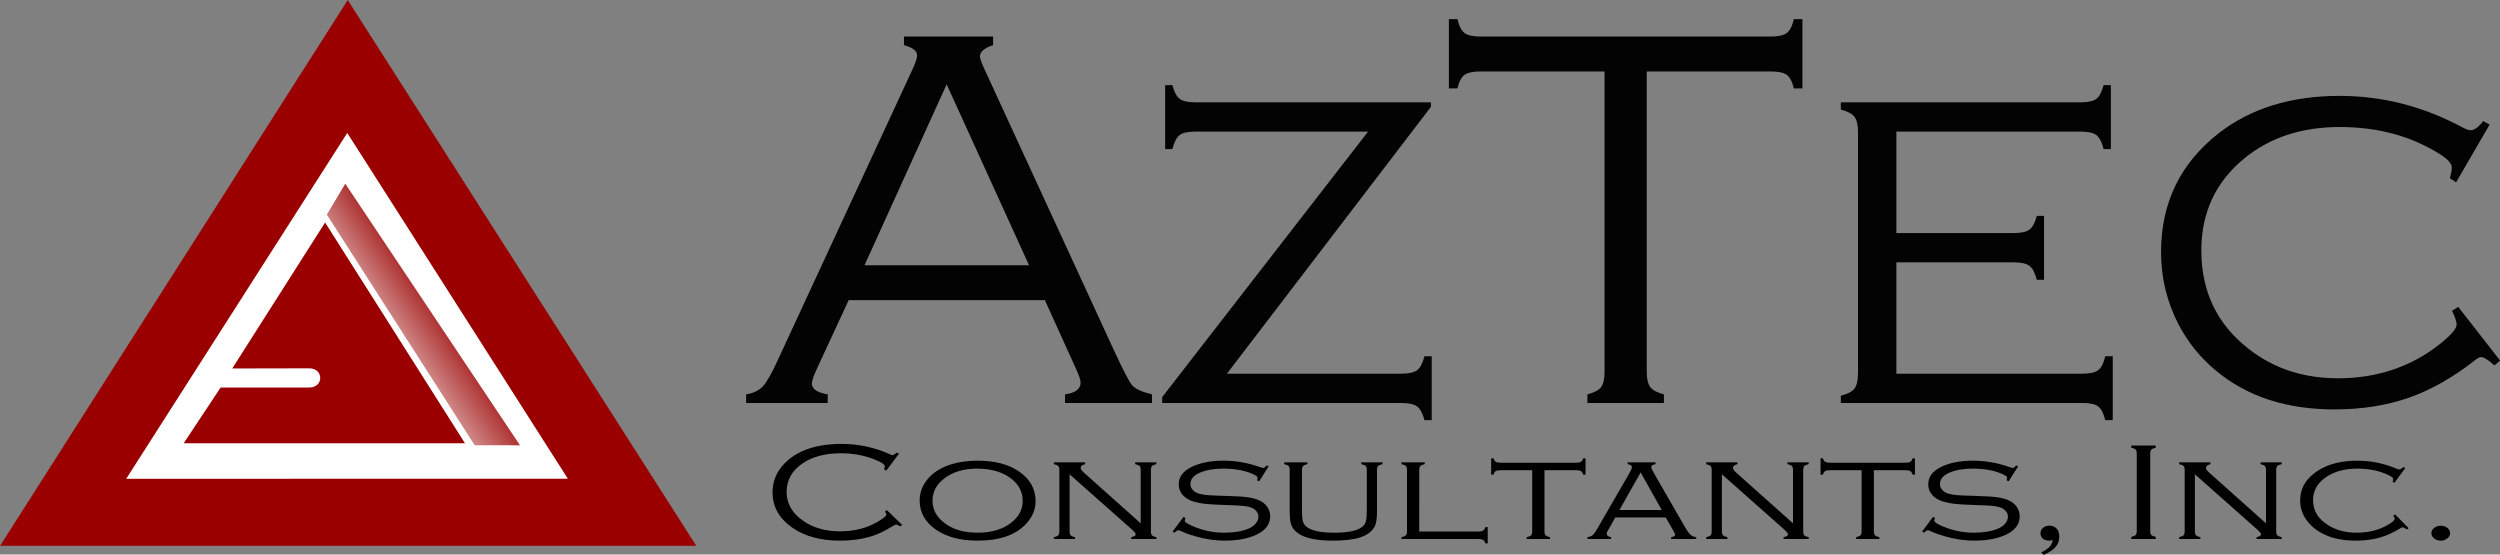<?xml version="1.0" encoding="UTF-8" standalone="no"?>
<!-- Created with Inkscape (http://www.inkscape.org/) -->

<svg
   xmlns:dc="http://purl.org/dc/elements/1.1/"
   xmlns:cc="http://creativecommons.org/ns#"
   xmlns:rdf="http://www.w3.org/1999/02/22-rdf-syntax-ns#"
   xmlns:svg="http://www.w3.org/2000/svg"
   xmlns="http://www.w3.org/2000/svg"
   xmlns:xlink="http://www.w3.org/1999/xlink"
   xmlns:sodipodi="http://sodipodi.sourceforge.net/DTD/sodipodi-0.dtd"
   xmlns:inkscape="http://www.inkscape.org/namespaces/inkscape"
   width="3194.799"
   height="708.66"
   id="svg11091"
   sodipodi:version="0.32"
   inkscape:version="0.92.4 (5da689c313, 2019-01-14)"
   version="1.0"
   sodipodi:docname="logo-aztec-consultants-black-lettereing.svg"
   inkscape:output_extension="org.inkscape.output.svg.inkscape"
   inkscape:export-filename="U:\LOGO_1200DPI_MASTER.png"
   inkscape:export-xdpi="1200"
   inkscape:export-ydpi="1200">
  <rect width="100%" height="100%" fill="#808080" stroke="none"/>
  <defs
     id="defs3">
    <linearGradient
       inkscape:collect="always"
       id="linearGradient3352">
      <stop
         style="stop-color:#9a0000;stop-opacity:1;"
         offset="0"
         id="stop3354" />
      <stop
         style="stop-color:#9a0000;stop-opacity:0;"
         offset="1"
         id="stop3356" />
    </linearGradient>
    <linearGradient
       inkscape:collect="always"
       xlink:href="#linearGradient3352"
       id="linearGradient3698"
       gradientUnits="userSpaceOnUse"
       gradientTransform="translate(137.587,61.51)"
       x1="412.893"
       y1="274.899"
       x2="325.75"
       y2="333.161" />
  </defs>
  <sodipodi:namedview
     inkscape:document-units="in"
     id="base"
     pagecolor="#ffffff"
     bordercolor="#666666"
     borderopacity="1.0"
     inkscape:pageopacity="0.0"
     inkscape:pageshadow="2"
     inkscape:zoom="0.32710254"
     inkscape:cx="1094.2156"
     inkscape:cy="402.31664"
     inkscape:current-layer="layer1"
     width="36in"
     height="12in"
     inkscape:window-width="2560"
     inkscape:window-height="1017"
     inkscape:window-x="-8"
     inkscape:window-y="-8"
     units="in"
     showgrid="false"
     fit-margin-top="0"
     fit-margin-left="0"
     fit-margin-right="0"
     fit-margin-bottom="0"
     inkscape:window-maximized="1" />
  <g
     inkscape:label="Layer 1"
     inkscape:groupmode="layer"
     id="layer1"
     transform="translate(-24.958,-200.662)">
    <g
       id="g3700"
       transform="matrix(3.248,0,0,3.248,-1159.125,50.03)"
       inkscape:export-filename="O:\Data\Logos\aztecLogo.png"
       inkscape:export-xdpi="90"
       inkscape:export-ydpi="90">
      <g
         style="font-size:216.303px;fill:#ffffff;fill-opacity:0.977"
         id="text11101">
        <path
           d="m 775.669,164.474 -77.206,0 -12.674,27.355 c -1.197,2.605 -1.796,4.436 -1.795,5.492 -2e-5,2.112 2.077,3.521 6.231,4.225 l 0,3.38 -32.108,0 0,-3.38 c 2.887,-0.493 5.087,-1.549 6.601,-3.169 1.514,-1.619 3.503,-5.14 5.967,-10.562 L 723.495,73.855 c 1.267,-2.746 1.901,-4.612 1.901,-5.598 -7e-5,-1.831 -1.725,-3.204 -5.175,-4.119 l 0,-3.38 35.065,0 0,3.38 c -3.45,1.127 -5.175,2.605 -5.175,4.436 -1e-4,0.775 0.634,2.535 1.901,5.281 L 802.602,183.697 c 3.732,8.097 6.196,12.85 7.393,14.258 1.197,1.408 3.802,2.605 7.816,3.591 l 0,3.38 -34.22,0 0,-3.38 c 4.084,-0.563 6.126,-2.112 6.126,-4.647 -1.3e-4,-1.127 -0.775,-3.309 -2.324,-6.548 z M 769.438,150.744 737.014,79.558 704.695,150.744 z"
           style="font-weight:normal;font-family:Copperplate Gothic Light;fill:#000000;fill-opacity:0.977"
           id="path3079" />
        <path
           d="m 927.546,86.635 0,1.795 -80.269,104.983 68.545,0 c 2.957,1e-5 5.052,-0.458 6.284,-1.373 1.232,-0.915 2.2,-2.746 2.904,-5.492 l 2.852,0 0,25.137 -2.852,0 c -0.704,-2.676 -1.672,-4.471 -2.904,-5.386 -1.232,-0.915 -3.327,-1.373 -6.284,-1.373 l -93.999,0 0,-2.324 81.008,-104.455 -67.912,0 c -2.957,1.07e-4 -5.034,0.458 -6.231,1.373 -1.197,0.915 -2.148,2.746 -2.852,5.492 l -2.852,0 0,-25.137 2.852,0 c 0.704,2.676 1.655,4.471 2.852,5.386 1.197,0.915 3.274,1.373 6.231,1.373 z"
           style="font-weight:normal;font-family:Copperplate Gothic Light;fill:#000000;fill-opacity:0.977"
           id="path3081" />
        <path
           d="m 1012.462,74.489 0,117.974 c -10e-5,2.887 0.458,4.946 1.373,6.179 0.915,1.232 2.711,2.2 5.386,2.904 l 0,3.38 -30.101,0 0,-3.38 c 2.676,-0.704 4.471,-1.655 5.386,-2.852 0.915,-1.197 1.373,-3.274 1.373,-6.231 l 0,-117.974 -48.795,0 c -2.957,1.31e-4 -5.052,0.44 -6.284,1.32 -1.232,0.88 -2.165,2.658 -2.799,5.334 l -3.38,0 0,-27.249 3.38,0 c 0.634,2.746 1.567,4.577 2.799,5.492 1.232,0.915 3.327,1.373 6.284,1.373 l 114.172,0 c 2.957,1.44e-4 5.052,-0.458 6.284,-1.373 1.232,-0.915 2.165,-2.746 2.799,-5.492 l 3.38,0 0,27.249 -3.38,0 c -0.634,-2.676 -1.567,-4.453 -2.799,-5.334 -1.232,-0.88 -3.327,-1.32 -6.284,-1.32 z"
           style="font-weight:normal;font-family:Copperplate Gothic Light;fill:#000000;fill-opacity:0.977"
           id="path3083" />
        <path
           d="m 1110.686,149.582 0,43.831 73.087,0 c 2.957,1e-5 5.052,-0.458 6.284,-1.373 1.232,-0.915 2.165,-2.746 2.799,-5.492 l 2.957,0 0,25.137 -2.957,0 c -0.634,-2.676 -1.549,-4.471 -2.746,-5.386 -1.197,-0.915 -3.274,-1.373 -6.231,-1.373 l -95.055,0 0,-2.852 c 2.746,-0.704 4.559,-1.672 5.439,-2.904 0.88,-1.232 1.32,-3.292 1.32,-6.179 l 0,-94.421 c -1e-4,-2.957 -0.458,-5.034 -1.373,-6.231 -0.915,-1.197 -2.711,-2.147 -5.386,-2.852 l 0,-2.852 94.316,0 c 2.957,1.19e-4 5.034,-0.458 6.231,-1.373 1.197,-0.915 2.147,-2.711 2.852,-5.386 l 2.852,0 0,25.137 -2.852,0 c -0.704,-2.746 -1.655,-4.577 -2.852,-5.492 -1.197,-0.915 -3.274,-1.373 -6.231,-1.373 l -72.453,0 0,39.923 46.154,0 c 2.957,6e-5 5.034,-0.458 6.231,-1.373 1.197,-0.915 2.147,-2.711 2.852,-5.386 l 2.852,0 0,25.137 -2.852,0 c -0.704,-2.746 -1.672,-4.577 -2.905,-5.492 -1.232,-0.915 -3.292,-1.373 -6.179,-1.373 z"
           style="font-weight:normal;font-family:Copperplate Gothic Light;fill:#000000;fill-opacity:0.977"
           id="path3085" />
        <path
           d="m 1344.099,95.401 -13.202,22.708 -2.429,-1.584 c 0.493,-1.831 0.739,-3.239 0.739,-4.225 -10e-5,-1.479 -1.408,-3.133 -4.225,-4.964 -11.336,-7.323 -24.644,-10.984 -39.923,-10.984 -14.927,1.09e-4 -27.425,4.119 -37.494,12.357 -11.266,9.224 -16.899,21.299 -16.899,36.227 -10e-5,16.195 6.231,29.115 18.694,38.761 9.787,7.675 21.475,11.512 35.065,11.512 15.35,1e-5 28.692,-4.471 40.029,-13.413 4.436,-3.521 6.654,-6.091 6.654,-7.71 -10e-5,-1.197 -0.599,-2.992 -1.796,-5.386 l 2.429,-1.584 16.476,21.123 -2.218,1.901 c -2.465,-2.183 -4.225,-3.274 -5.281,-3.274 -0.563,1e-5 -1.408,0.458 -2.535,1.373 -8.661,6.759 -17.339,11.653 -26.035,14.681 -8.696,3.028 -18.43,4.542 -29.203,4.542 -18.8,0 -34.29,-5.07 -46.471,-15.209 -6.126,-5.07 -11.019,-11.09 -14.681,-18.06 -4.647,-8.872 -6.971,-18.412 -6.971,-28.622 0,-19.363 7.569,-34.959 22.708,-46.788 12.604,-9.787 28.446,-14.681 47.528,-14.681 16.899,1.21e-4 33.058,4.154 48.478,12.463 1.338,0.704 2.359,1.056 3.063,1.056 1.478,1.07e-4 3.133,-1.197 4.964,-3.591 z"
           style="font-weight:normal;font-family:Copperplate Gothic Light;fill:#000000;fill-opacity:0.977"
           id="path3087" />
      </g>
      <g
         transform="scale(1.12,0.893)"
         style="font-size:15.446px;font-style:normal;font-weight:normal;fill:#000000;fill-opacity:1;stroke:none;font-family:Bitstream Vera Sans"
         id="text11105">
        <path
           d="m 641.324,251.794 -4.465,7.451 -0.815,-0.483 c 0.181,-0.603 0.271,-1.076 0.272,-1.418 -4e-5,-0.825 -1.287,-1.86 -3.861,-3.107 -3.54,-1.73 -7.401,-2.594 -11.584,-2.594 -5.631,3e-5 -10.197,1.559 -13.696,4.676 -3.56,3.178 -5.34,7.29 -5.34,12.338 -10e-6,5.028 1.85,9.201 5.551,12.519 3.58,3.238 7.994,4.857 13.243,4.857 5.128,0 9.653,-1.498 13.575,-4.495 1.77,-1.347 2.655,-2.303 2.655,-2.866 -4e-5,-0.282 -0.171,-0.744 -0.513,-1.388 l 0.724,-0.573 5.37,6.516 -0.754,0.603 c -0.563,-0.503 -1.026,-0.754 -1.388,-0.754 -0.221,10e-6 -0.603,0.211 -1.146,0.634 -1.85,1.388 -3.384,2.428 -4.601,3.122 -1.217,0.694 -2.549,1.282 -3.997,1.765 -2.997,1.026 -6.295,1.539 -9.895,1.539 -6.938,0 -12.58,-1.931 -16.924,-5.792 -4.565,-4.042 -6.848,-9.201 -6.848,-15.476 0,-4.947 1.428,-9.231 4.284,-12.851 4.465,-5.671 11.152,-8.507 20.061,-8.507 5.893,4e-5 11.594,1.559 17.105,4.676 0.362,0.201 0.613,0.302 0.754,0.302 0.261,3e-5 0.734,-0.382 1.418,-1.146 z"
           style="font-size:61.782px;font-family:Copperplate Gothic Light;fill:#000000;fill-opacity:1"
           id="path3046" />
        <path
           d="m 668.866,254.901 c 6.013,3e-5 10.86,1.569 14.541,4.706 3.922,3.318 5.883,7.703 5.883,13.153 -4e-5,3.399 -0.965,6.516 -2.896,9.352 -3.64,5.35 -9.462,8.024 -17.467,8.024 -5.973,0 -10.8,-1.569 -14.48,-4.706 -3.922,-3.338 -5.883,-7.642 -5.883,-12.912 -1e-5,-3.56 0.955,-6.757 2.866,-9.593 2.031,-2.997 4.877,-5.179 8.537,-6.546 2.514,-0.945 5.48,-1.438 8.899,-1.478 z m 0,3.499 c -4.907,3e-5 -8.859,1.508 -11.856,4.525 -2.614,2.615 -3.922,5.812 -3.922,9.593 -10e-6,3.781 1.307,6.979 3.922,9.593 2.997,3.017 6.969,4.525 11.916,4.525 4.947,0 8.919,-1.508 11.916,-4.525 2.614,-2.614 3.922,-5.752 3.922,-9.412 -4e-5,-3.962 -1.307,-7.22 -3.922,-9.774 -3.017,-2.976 -7.009,-4.485 -11.976,-4.525 z"
           style="font-size:61.782px;font-family:Copperplate Gothic Light;fill:#000000;fill-opacity:1"
           id="path3048" />
        <path
           d="m 701.236,260.905 0,25.099 c -10e-6,0.825 0.126,1.413 0.377,1.765 0.251,0.352 0.769,0.628 1.554,0.83 l 0,0.815 -7.451,0 0,-0.815 c 0.784,-0.201 1.302,-0.478 1.554,-0.83 0.251,-0.352 0.377,-0.94 0.377,-1.765 l 0,-26.969 c 0,-0.845 -0.131,-1.438 -0.392,-1.78 -0.261,-0.342 -0.774,-0.613 -1.539,-0.815 l 0,-0.815 10.981,0 0,0.815 c -1.046,0.342 -1.569,0.865 -1.569,1.569 -1e-5,0.603 0.382,1.327 1.146,2.172 l 19.941,22.324 0,-23.47 c -4e-5,-0.845 -0.131,-1.438 -0.392,-1.78 -0.261,-0.342 -0.774,-0.613 -1.539,-0.815 l 0,-0.815 7.451,0 0,0.815 c -0.764,0.201 -1.277,0.473 -1.539,0.815 -0.261,0.342 -0.392,0.935 -0.392,1.78 l 0,26.969 c -4e-5,0.825 0.126,1.413 0.377,1.765 0.251,0.352 0.769,0.628 1.554,0.83 l 0,0.815 -8.839,0 0,-0.815 c 1.046,-0.261 1.569,-0.674 1.569,-1.237 -3e-5,-0.422 -0.483,-1.177 -1.448,-2.263 z"
           style="font-size:61.782px;font-family:Copperplate Gothic Light;fill:#000000;fill-opacity:1"
           id="path3050" />
        <path
           d="m 771.163,257.375 -3.318,6.576 -0.724,-0.362 c 0.101,-0.583 0.151,-0.985 0.151,-1.207 -3e-5,-0.483 -0.654,-1.066 -1.961,-1.75 -2.775,-1.488 -6.154,-2.232 -10.136,-2.232 -3.198,3e-5 -5.913,0.593 -8.145,1.78 -2.232,1.207 -3.349,2.886 -3.349,5.038 -10e-6,0.965 0.282,1.835 0.845,2.609 0.563,0.774 1.317,1.322 2.263,1.644 0.945,0.322 1.971,0.533 3.077,0.634 1.106,0.101 3.479,0.221 7.119,0.362 3.037,0.101 5.335,0.292 6.893,0.573 1.559,0.282 2.891,0.734 3.997,1.358 1.187,0.664 2.122,1.624 2.806,2.881 0.684,1.257 1.026,2.63 1.026,4.118 -3e-5,3.117 -1.277,5.601 -3.831,7.451 -3.057,2.192 -7.119,3.288 -12.188,3.288 -2.494,0 -5.113,-0.382 -7.859,-1.146 -2.745,-0.764 -5.294,-1.81 -7.647,-3.137 -0.322,-0.201 -0.563,-0.302 -0.724,-0.302 -0.302,0 -0.754,0.352 -1.358,1.056 l -0.694,-0.453 3.831,-6.426 0.724,0.422 c -0.06,0.241 -0.101,0.402 -0.121,0.483 -0.101,0.322 -0.151,0.583 -0.151,0.784 0,0.563 1.026,1.388 3.077,2.474 3.459,1.83 7.049,2.745 10.77,2.745 3.399,0 6.224,-0.583 8.477,-1.75 1.086,-0.563 1.951,-1.322 2.594,-2.278 0.644,-0.955 0.965,-1.956 0.965,-3.002 -3e-5,-0.965 -0.272,-1.83 -0.815,-2.594 -0.543,-0.764 -1.257,-1.307 -2.142,-1.629 -0.825,-0.282 -1.745,-0.483 -2.76,-0.603 -1.016,-0.121 -2.931,-0.231 -5.747,-0.332 -3.318,-0.141 -5.692,-0.307 -7.119,-0.498 -1.428,-0.191 -2.775,-0.518 -4.042,-0.98 -1.609,-0.583 -2.906,-1.528 -3.892,-2.836 -0.985,-1.347 -1.478,-2.936 -1.478,-4.766 0,-3.238 1.468,-5.782 4.404,-7.632 2.997,-1.89 6.808,-2.836 11.433,-2.836 4.223,3e-5 8.467,0.945 12.731,2.836 0.644,0.261 1.016,0.392 1.116,0.392 0.322,3e-5 0.704,-0.372 1.146,-1.116 z"
           style="font-size:61.782px;font-family:Copperplate Gothic Light;fill:#000000;fill-opacity:1"
           id="path3052" />
        <path
           d="m 782.868,259.034 0,17.346 c -1e-5,2.675 0.131,4.52 0.392,5.536 0.261,1.016 0.835,1.865 1.72,2.549 1.81,1.448 4.907,2.172 9.291,2.172 4.847,0 8.125,-0.885 9.835,-2.655 0.623,-0.664 1.036,-1.483 1.237,-2.459 0.201,-0.975 0.302,-2.69 0.302,-5.144 l 0,-17.346 c -3e-5,-0.825 -0.131,-1.413 -0.392,-1.765 -0.261,-0.352 -0.774,-0.628 -1.539,-0.83 l 0,-0.815 7.451,0 0,0.815 c -0.764,0.201 -1.277,0.473 -1.539,0.815 -0.261,0.342 -0.392,0.935 -0.392,1.78 l 0,18.221 c -4e-5,3.097 -0.261,5.279 -0.784,6.546 -0.885,2.172 -2.504,3.771 -4.857,4.797 -2.353,1.026 -5.591,1.539 -9.714,1.539 -5.913,0 -10.056,-1.096 -12.429,-3.288 -1.146,-1.046 -1.916,-2.222 -2.308,-3.53 -0.392,-1.307 -0.588,-3.328 -0.588,-6.064 l 0,-18.221 c 0,-0.845 -0.131,-1.438 -0.392,-1.78 -0.261,-0.342 -0.774,-0.613 -1.539,-0.815 l 0,-0.815 8.175,0 0,0.815 c -0.764,0.201 -1.277,0.478 -1.539,0.83 -0.261,0.352 -0.392,0.94 -0.392,1.765 z"
           style="font-size:61.782px;font-family:Copperplate Gothic Light;fill:#000000;fill-opacity:1"
           id="path3054" />
        <path
           d="m 824.076,286.124 20.604,0 c 0.845,0 1.443,-0.131 1.795,-0.392 0.352,-0.261 0.628,-0.784 0.83,-1.569 l 0.815,0 0,7.18 -0.815,0 c -0.201,-0.764 -0.478,-1.277 -0.83,-1.539 -0.352,-0.261 -0.95,-0.392 -1.795,-0.392 l -26.849,0 0,-0.815 c 0.764,-0.201 1.277,-0.478 1.539,-0.83 0.261,-0.352 0.392,-0.94 0.392,-1.765 l 0,-26.969 c 0,-0.845 -0.131,-1.438 -0.392,-1.78 -0.261,-0.342 -0.774,-0.613 -1.539,-0.815 l 0,-0.815 8.175,0 0,0.815 c -0.764,0.201 -1.277,0.473 -1.539,0.815 -0.261,0.342 -0.392,0.935 -0.392,1.78 z"
           style="font-size:61.782px;font-family:Copperplate Gothic Light;fill:#000000;fill-opacity:1"
           id="path3056" />
        <path
           d="m 868.06,259.095 0,26.909 c -1e-5,0.825 0.126,1.413 0.377,1.765 0.251,0.352 0.769,0.628 1.554,0.83 l 0,0.815 -8.175,0 0,-0.815 c 0.764,-0.201 1.277,-0.478 1.539,-0.83 0.261,-0.352 0.392,-0.94 0.392,-1.765 l 0,-26.909 -11.011,0 c -0.845,3e-5 -1.438,0.131 -1.78,0.392 -0.342,0.261 -0.613,0.784 -0.815,1.569 l -0.815,0 0,-7.18 0.815,0 c 0.201,0.764 0.473,1.277 0.815,1.539 0.342,0.261 0.935,0.392 1.78,0.392 l 26.336,0 c 0.845,3e-5 1.438,-0.131 1.78,-0.392 0.342,-0.261 0.613,-0.774 0.815,-1.539 l 0.815,0 0,7.18 -0.815,0 c -0.201,-0.784 -0.478,-1.307 -0.83,-1.569 -0.352,-0.261 -0.94,-0.392 -1.765,-0.392 z"
           style="font-size:61.782px;font-family:Copperplate Gothic Light;fill:#000000;fill-opacity:1"
           id="path3058" />
        <path
           d="m 910.656,279.91 -17.708,0 -2.564,5.671 c -0.322,0.704 -0.483,1.227 -0.483,1.569 0,0.684 0.523,1.166 1.569,1.448 l 0,0.815 -8.326,0 0,-0.815 c 0.804,-0.141 1.433,-0.458 1.885,-0.95 0.453,-0.493 0.99,-1.433 1.614,-2.821 l 11.192,-24.315 c 0.623,-1.347 0.935,-2.273 0.935,-2.775 -1e-5,-0.704 -0.503,-1.136 -1.508,-1.297 l 0,-0.815 9.804,0 0,0.815 c -1.006,0.221 -1.508,0.654 -1.508,1.297 -2e-5,0.382 0.402,1.458 1.207,3.228 l 10.74,23.38 c 0.724,1.549 1.347,2.614 1.87,3.198 0.523,0.583 1.187,0.935 1.991,1.056 l 0,0.815 -8.809,0 0,-0.815 c 0.945,-0.201 1.418,-0.543 1.418,-1.026 -3e-5,-0.241 -0.241,-0.905 -0.724,-1.991 z m -1.418,-3.288 -7.391,-16.532 -7.451,16.532 z"
           style="font-size:61.782px;font-family:Copperplate Gothic Light;fill:#000000;fill-opacity:1"
           id="path3060" />
        <path
           d="m 930.386,260.905 0,25.099 c -10e-6,0.825 0.126,1.413 0.377,1.765 0.251,0.352 0.769,0.628 1.554,0.83 l 0,0.815 -7.451,0 0,-0.815 c 0.784,-0.201 1.302,-0.478 1.554,-0.83 0.251,-0.352 0.377,-0.94 0.377,-1.765 l 0,-26.969 c 0,-0.845 -0.131,-1.438 -0.392,-1.78 -0.261,-0.342 -0.774,-0.613 -1.539,-0.815 l 0,-0.815 10.981,0 0,0.815 c -1.046,0.342 -1.569,0.865 -1.569,1.569 -10e-6,0.603 0.382,1.327 1.146,2.172 l 19.941,22.324 0,-23.47 c -3e-5,-0.845 -0.131,-1.438 -0.392,-1.78 -0.261,-0.342 -0.774,-0.613 -1.539,-0.815 l 0,-0.815 7.451,0 0,0.815 c -0.764,0.201 -1.277,0.473 -1.539,0.815 -0.261,0.342 -0.392,0.935 -0.392,1.78 l 0,26.969 c -3e-5,0.825 0.126,1.413 0.377,1.765 0.251,0.352 0.769,0.628 1.554,0.83 l 0,0.815 -8.839,0 0,-0.815 c 1.046,-0.261 1.569,-0.674 1.569,-1.237 -3e-5,-0.422 -0.483,-1.177 -1.448,-2.263 z"
           style="font-size:61.782px;font-family:Copperplate Gothic Light;fill:#000000;fill-opacity:1"
           id="path3062" />
        <path
           d="m 983.781,259.095 0,26.909 c -2e-5,0.825 0.126,1.413 0.377,1.765 0.251,0.352 0.769,0.628 1.554,0.83 l 0,0.815 -8.175,0 0,-0.815 c 0.764,-0.201 1.277,-0.478 1.539,-0.83 0.261,-0.352 0.392,-0.94 0.392,-1.765 l 0,-26.909 -11.011,0 c -0.845,3e-5 -1.438,0.131 -1.78,0.392 -0.342,0.261 -0.613,0.784 -0.815,1.569 l -0.815,0 0,-7.18 0.815,0 c 0.201,0.764 0.473,1.277 0.815,1.539 0.342,0.261 0.935,0.392 1.78,0.392 l 26.336,0 c 0.845,3e-5 1.438,-0.131 1.78,-0.392 0.342,-0.261 0.613,-0.774 0.815,-1.539 l 0.815,0 0,7.18 -0.815,0 c -0.201,-0.784 -0.478,-1.307 -0.83,-1.569 -0.352,-0.261 -0.94,-0.392 -1.765,-0.392 z"
           style="font-size:61.782px;font-family:Copperplate Gothic Light;fill:#000000;fill-opacity:1"
           id="path3064" />
        <path
           d="m 1034.462,257.375 -3.318,6.576 -0.724,-0.362 c 0.101,-0.583 0.151,-0.985 0.151,-1.207 -10e-5,-0.483 -0.654,-1.066 -1.961,-1.75 -2.775,-1.488 -6.154,-2.232 -10.136,-2.232 -3.198,3e-5 -5.913,0.593 -8.145,1.78 -2.232,1.207 -3.349,2.886 -3.349,5.038 0,0.965 0.282,1.835 0.845,2.609 0.563,0.774 1.317,1.322 2.263,1.644 0.945,0.322 1.971,0.533 3.077,0.634 1.106,0.101 3.479,0.221 7.12,0.362 3.037,0.101 5.335,0.292 6.893,0.573 1.559,0.282 2.891,0.734 3.997,1.358 1.187,0.664 2.122,1.624 2.806,2.881 0.684,1.257 1.026,2.63 1.026,4.118 0,3.117 -1.277,5.601 -3.831,7.451 -3.057,2.192 -7.12,3.288 -12.188,3.288 -2.494,0 -5.113,-0.382 -7.859,-1.146 -2.745,-0.764 -5.294,-1.81 -7.647,-3.137 -0.322,-0.201 -0.563,-0.302 -0.724,-0.302 -0.302,0 -0.754,0.352 -1.357,1.056 l -0.694,-0.453 3.831,-6.426 0.724,0.422 c -0.06,0.241 -0.101,0.402 -0.121,0.483 -0.101,0.322 -0.151,0.583 -0.151,0.784 0,0.563 1.026,1.388 3.077,2.474 3.459,1.83 7.049,2.745 10.77,2.745 3.399,0 6.224,-0.583 8.477,-1.75 1.086,-0.563 1.951,-1.322 2.594,-2.278 0.643,-0.955 0.965,-1.956 0.965,-3.002 0,-0.965 -0.272,-1.83 -0.815,-2.594 -0.543,-0.764 -1.257,-1.307 -2.142,-1.629 -0.825,-0.282 -1.745,-0.483 -2.76,-0.603 -1.016,-0.121 -2.931,-0.231 -5.747,-0.332 -3.318,-0.141 -5.691,-0.307 -7.119,-0.498 -1.428,-0.191 -2.775,-0.518 -4.042,-0.98 -1.609,-0.583 -2.906,-1.528 -3.892,-2.836 -0.986,-1.347 -1.478,-2.936 -1.478,-4.766 0,-3.238 1.468,-5.782 4.404,-7.632 2.997,-1.89 6.808,-2.836 11.433,-2.836 4.223,3e-5 8.467,0.945 12.73,2.836 0.644,0.261 1.016,0.392 1.116,0.392 0.322,3e-5 0.704,-0.372 1.146,-1.116 z"
           style="font-size:61.782px;font-family:Copperplate Gothic Light;fill:#000000;fill-opacity:1"
           id="path3066" />
        <path
           d="m 1043.452,296.411 -0.905,-1.056 c 1.327,-0.825 2.293,-1.634 2.896,-2.428 0.603,-0.794 1.006,-1.785 1.207,-2.971 -0.543,0.121 -0.965,0.181 -1.267,0.181 -0.925,0 -1.669,-0.297 -2.232,-0.89 -0.563,-0.593 -0.845,-1.373 -0.845,-2.338 0,-0.985 0.297,-1.795 0.89,-2.428 0.593,-0.634 1.353,-0.95 2.278,-0.95 1.046,1e-5 1.88,0.432 2.504,1.297 0.624,0.865 0.935,2.021 0.935,3.469 0,1.79 -0.427,3.318 -1.282,4.585 -0.855,1.267 -2.247,2.444 -4.178,3.53 z"
           style="font-size:61.782px;font-family:Copperplate Gothic Light;fill:#000000;fill-opacity:1"
           id="path3068" />
        <path
           d="m 1076.123,285.853 0,-34.059 c 0,-0.845 -0.131,-1.443 -0.392,-1.795 -0.261,-0.352 -0.774,-0.618 -1.538,-0.799 l 0,-0.965 8.598,0 0,0.965 c -0.764,0.201 -1.277,0.473 -1.538,0.815 -0.261,0.342 -0.392,0.935 -0.392,1.78 l 0,34.059 c 0,0.845 0.126,1.438 0.377,1.78 0.251,0.342 0.769,0.613 1.554,0.815 l 0,0.965 -8.598,0 0,-0.965 c 0.784,-0.201 1.302,-0.473 1.554,-0.815 0.251,-0.342 0.377,-0.935 0.377,-1.78 z"
           style="font-size:61.782px;font-family:Copperplate Gothic Light;fill:#000000;fill-opacity:1"
           id="path3070" />
        <path
           d="m 1096.546,260.905 0,25.099 c 0,0.825 0.126,1.413 0.377,1.765 0.251,0.352 0.769,0.628 1.554,0.83 l 0,0.815 -7.451,0 0,-0.815 c 0.784,-0.201 1.302,-0.478 1.554,-0.83 0.251,-0.352 0.377,-0.94 0.377,-1.765 l 0,-26.969 c 0,-0.845 -0.131,-1.438 -0.392,-1.78 -0.261,-0.342 -0.774,-0.613 -1.538,-0.815 l 0,-0.815 10.981,0 0,0.815 c -1.046,0.342 -1.569,0.865 -1.569,1.569 -1e-4,0.603 0.382,1.327 1.146,2.172 l 19.941,22.324 0,-23.47 c 0,-0.845 -0.131,-1.438 -0.392,-1.78 -0.261,-0.342 -0.774,-0.613 -1.538,-0.815 l 0,-0.815 7.451,0 0,0.815 c -0.764,0.201 -1.277,0.473 -1.538,0.815 -0.262,0.342 -0.392,0.935 -0.392,1.78 l 0,26.969 c 0,0.825 0.126,1.413 0.377,1.765 0.251,0.352 0.769,0.628 1.554,0.83 l 0,0.815 -8.839,0 0,-0.815 c 1.046,-0.261 1.569,-0.674 1.569,-1.237 0,-0.422 -0.483,-1.177 -1.448,-2.263 z"
           style="font-size:61.782px;font-family:Copperplate Gothic Light;fill:#000000;fill-opacity:1"
           id="path3072" />
        <path
           d="m 1170.456,258.129 -3.771,6.486 -0.694,-0.453 c 0.141,-0.523 0.211,-0.925 0.211,-1.207 -10e-5,-0.422 -0.402,-0.895 -1.207,-1.418 -3.238,-2.092 -7.039,-3.137 -11.403,-3.137 -4.264,3e-5 -7.833,1.177 -10.709,3.53 -3.218,2.635 -4.827,6.084 -4.827,10.347 0,4.626 1.78,8.316 5.34,11.071 2.796,2.192 6.134,3.288 10.015,3.288 4.384,0 8.195,-1.277 11.433,-3.831 1.267,-1.006 1.901,-1.74 1.901,-2.202 -10e-5,-0.342 -0.171,-0.855 -0.513,-1.539 l 0.694,-0.453 4.706,6.033 -0.634,0.543 c -0.704,-0.623 -1.207,-0.935 -1.508,-0.935 -0.161,1e-5 -0.402,0.131 -0.724,0.392 -2.474,1.931 -4.952,3.328 -7.436,4.193 -2.484,0.865 -5.264,1.297 -8.341,1.297 -5.37,0 -9.794,-1.448 -13.274,-4.344 -1.75,-1.448 -3.147,-3.168 -4.193,-5.159 -1.327,-2.534 -1.991,-5.259 -1.991,-8.175 0,-5.531 2.162,-9.985 6.486,-13.364 3.6,-2.795 8.125,-4.193 13.575,-4.193 4.827,3e-5 9.442,1.187 13.847,3.56 0.382,0.201 0.674,0.302 0.875,0.302 0.422,3e-5 0.895,-0.342 1.418,-1.026 z"
           style="font-size:61.782px;font-family:Copperplate Gothic Light;fill:#000000;fill-opacity:1"
           id="path3074" />
        <path
           d="m 1182.915,283.56 c 0.925,0 1.704,0.322 2.338,0.965 0.633,0.644 0.95,1.428 0.95,2.353 0,0.885 -0.327,1.649 -0.98,2.293 -0.654,0.644 -1.423,0.965 -2.308,0.965 -0.905,0 -1.679,-0.327 -2.323,-0.98 -0.644,-0.654 -0.965,-1.423 -0.965,-2.308 0,-0.905 0.317,-1.674 0.95,-2.308 0.633,-0.633 1.413,-0.96 2.338,-0.98 z"
           style="font-size:61.782px;font-family:Copperplate Gothic Light;fill:#000000;fill-opacity:1"
           id="path3076" />
      </g>
      <g
         transform="matrix(0.43,0,0,0.43,305.414,19.932)"
         id="g3692">
        <path
           sodipodi:nodetypes="cccc"
           id="path2309"
           d="m 137.587,560.924 318.151,-499.414 318.924,499.414 -637.075,0 z"
           style="fill:#9a0000;fill-opacity:1;fill-rule:evenodd;stroke:none"
           inkscape:connector-curvature="0" />
        <path
           sodipodi:nodetypes="cccc"
           id="path2311"
           d="M 455.283,183.145 253.016,499.594 657.135,499.528 455.283,183.145 z"
           style="fill:#ffffff;fill-opacity:1;fill-rule:evenodd;stroke:none"
           inkscape:connector-curvature="0" />
        <path
           sodipodi:nodetypes="ccccc"
           id="path2315"
           d="m 453.458,229.575 159.88,239.382 -41.442,-0.038 -135.293,-211.053 16.856,-28.291 z"
           style="fill:url(#linearGradient3698);fill-opacity:1;fill-rule:evenodd;stroke:none"
           inkscape:connector-curvature="0" />
        <path
           sodipodi:nodetypes="cccccccc"
           id="path2325"
           d="m 305.605,467.106 257.399,0 -127.985,-202.013 -84.983,133.564 70.354,-0.136 c 13.474,-0.044 13.54,17.454 0.272,17.555 l -81.241,0 -33.816,51.031 z"
           style="fill:#9a0000;fill-opacity:1;fill-rule:evenodd;stroke:none"
           inkscape:connector-curvature="0" />
      </g>
    </g>
  </g>
</svg>
